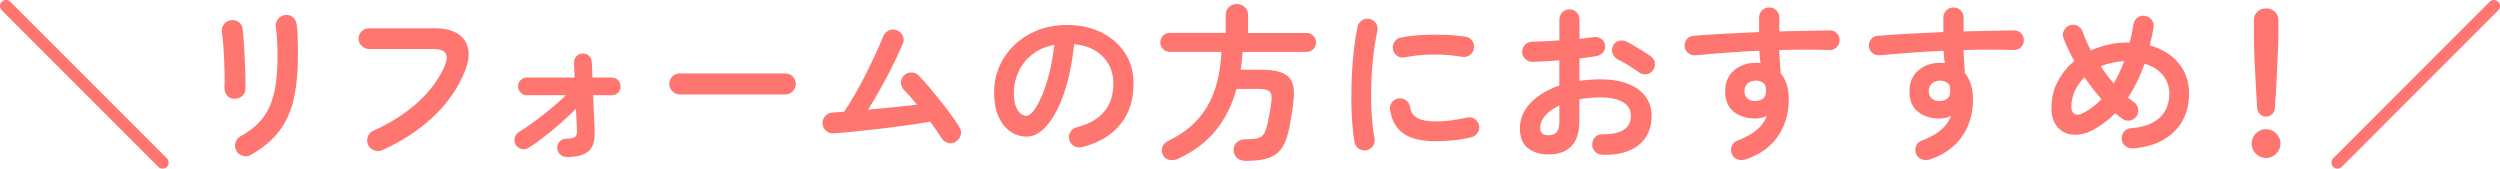 <?xml version="1.0" encoding="UTF-8"?><svg id="_イヤー_2" xmlns="http://www.w3.org/2000/svg" viewBox="0 0 413.22 27.87"><defs><style>.cls-1{fill:#ff756f;}.cls-2{fill:none;stroke:#ff756f;stroke-linecap:round;stroke-linejoin:round;stroke-width:2px;}</style></defs><g id="_イヤー_1-2"><g><g><path class="cls-1" d="M38.64,16.34c-.47-.04-.85-.23-1.13-.59s-.42-.78-.41-1.29c.04-.49,.05-1.13,.03-1.95s-.05-1.67-.08-2.58c-.04-.9-.09-1.77-.15-2.6-.07-.83-.14-1.51-.21-2.03-.07-.5,.04-.94,.34-1.32,.3-.37,.68-.59,1.15-.64,.49-.06,.91,.05,1.29,.32,.37,.27,.59,.65,.64,1.13,.06,.52,.12,1.23,.18,2.11s.12,1.82,.17,2.81c.05,.99,.08,1.94,.11,2.84,.03,.91,.02,1.64-.01,2.2-.02,.5-.22,.9-.6,1.18-.38,.28-.82,.41-1.3,.39Zm2.8,9.27c-.41,.24-.85,.29-1.33,.14-.48-.15-.83-.43-1.05-.84-.22-.43-.28-.87-.15-1.32,.12-.45,.39-.79,.8-1.04,1.16-.63,2.13-1.34,2.91-2.11,.78-.77,1.41-1.67,1.89-2.7,.48-1.03,.82-2.24,1.04-3.64s.32-3.05,.32-4.96c0-.79-.02-1.62-.07-2.52s-.12-1.63-.21-2.21c-.06-.49,.07-.91,.38-1.29,.31-.37,.7-.59,1.16-.64,.49-.06,.91,.06,1.27,.36,.36,.3,.57,.69,.63,1.18,.07,.45,.13,.98,.15,1.61,.03,.63,.05,1.25,.06,1.86,0,.62,.01,1.17,.01,1.65,0,2.69-.22,5.05-.67,7.1-.45,2.04-1.24,3.83-2.37,5.35-1.13,1.52-2.72,2.86-4.77,4.02Z"/><path class="cls-1" d="M63.15,24.82c-.43,.19-.87,.19-1.33,.01-.46-.18-.79-.48-.99-.91-.19-.43-.2-.87-.03-1.33,.17-.46,.47-.78,.9-.97,2.93-1.33,5.39-2.9,7.39-4.73,2-1.83,3.46-3.82,4.4-5.96,.39-.91,.45-1.61,.17-2.1s-.97-.73-2.07-.73h-10.58c-.47,0-.87-.17-1.22-.5-.35-.34-.52-.74-.52-1.2s.17-.9,.52-1.23c.34-.34,.75-.5,1.22-.5h10.75c1.7,0,3.02,.31,3.96,.94,.94,.63,1.5,1.49,1.68,2.6,.18,1.11-.05,2.4-.69,3.88-1.1,2.63-2.8,5.04-5.11,7.22-2.31,2.18-5.12,4.02-8.44,5.52Z"/><path class="cls-1" d="M93.61,25.94c-.41,0-.77-.15-1.06-.45s-.45-.65-.45-1.06,.15-.79,.45-1.08c.3-.29,.65-.43,1.06-.43,.76,0,1.26-.11,1.48-.32,.22-.21,.32-.59,.28-1.13-.02-.43-.04-.94-.07-1.54s-.06-1.24-.1-1.93c-.8,.78-1.65,1.57-2.55,2.37-.9,.79-1.8,1.54-2.72,2.25-.91,.71-1.79,1.33-2.63,1.85-.35,.22-.74,.27-1.16,.14-.42-.13-.73-.37-.94-.73-.19-.37-.22-.76-.11-1.16,.11-.4,.35-.7,.7-.91,.73-.45,1.54-.99,2.42-1.64,.89-.64,1.79-1.35,2.72-2.11,.92-.76,1.8-1.54,2.62-2.32h-6.47c-.39,0-.73-.14-1.02-.42-.29-.28-.43-.62-.43-1.04s.14-.76,.43-1.04c.29-.28,.63-.42,1.02-.42h7.9c-.02-.56-.04-1.05-.06-1.48s-.03-.75-.03-.95c-.02-.43,.11-.79,.38-1.08,.27-.29,.61-.44,1.02-.46,.43-.02,.79,.11,1.08,.39,.29,.28,.43,.63,.43,1.06,.02,.21,.04,.53,.06,.97,.02,.44,.04,.96,.06,1.55h3.19c.41,0,.76,.14,1.04,.42,.28,.28,.42,.62,.42,1.04s-.14,.76-.42,1.04c-.28,.28-.62,.42-1.04,.42h-3.08c.06,1.1,.11,2.17,.15,3.22,.05,1.05,.08,1.89,.1,2.52,.09,1.64-.22,2.8-.95,3.47-.73,.67-1.97,1.01-3.72,1.01Z"/><path class="cls-1" d="M112.36,15.61c-.47,0-.87-.17-1.22-.52-.35-.35-.52-.75-.52-1.22s.17-.9,.52-1.23c.34-.34,.75-.5,1.22-.5h17.44c.49,0,.9,.17,1.23,.5,.34,.34,.5,.75,.5,1.23s-.17,.87-.5,1.22c-.34,.35-.75,.52-1.23,.52h-17.44Z"/><path class="cls-1" d="M157.91,23.48c-.41,.22-.84,.26-1.3,.11-.46-.15-.81-.43-1.05-.84-.19-.34-.44-.73-.76-1.18-.32-.45-.66-.93-1.04-1.46-1.08,.19-2.31,.38-3.7,.57-1.38,.2-2.81,.38-4.3,.56-1.48,.18-2.92,.34-4.3,.48-1.38,.14-2.6,.25-3.67,.32-.47,.04-.88-.1-1.25-.42-.36-.32-.56-.71-.6-1.18-.02-.48,.13-.9,.46-1.26,.33-.35,.72-.54,1.19-.56,.3-.04,.61-.07,.92-.08,.32-.02,.65-.04,1.01-.06,.56-.82,1.15-1.78,1.78-2.87,.62-1.09,1.24-2.23,1.83-3.4,.6-1.18,1.14-2.31,1.64-3.39,.49-1.08,.9-2.02,1.22-2.8,.17-.45,.47-.77,.9-.98,.43-.21,.87-.22,1.32-.06s.78,.47,.99,.91c.21,.44,.23,.87,.04,1.3-.41,.97-.92,2.09-1.54,3.35-.62,1.26-1.29,2.55-2.02,3.86-.73,1.32-1.47,2.56-2.21,3.74,1.38-.13,2.78-.27,4.19-.41s2.71-.29,3.91-.43c-.39-.49-.78-.94-1.15-1.37-.37-.43-.72-.79-1.04-1.09-.32-.35-.47-.76-.46-1.23s.19-.86,.55-1.18c.35-.32,.77-.47,1.23-.45s.86,.2,1.18,.53c.49,.49,1.04,1.11,1.68,1.86,.63,.76,1.28,1.55,1.95,2.39,.66,.84,1.27,1.64,1.83,2.41,.56,.77,.99,1.41,1.29,1.93,.24,.41,.29,.85,.14,1.32-.15,.47-.44,.81-.87,1.04Z"/><path class="cls-1" d="M178.83,24.32c-.47,.11-.91,.05-1.32-.2-.41-.24-.67-.59-.78-1.04-.11-.45-.05-.87,.2-1.27,.24-.4,.59-.66,1.04-.77,2.07-.54,3.6-1.42,4.58-2.63,.98-1.21,1.47-2.75,1.47-4.62,0-1.18-.26-2.23-.78-3.16-.52-.93-1.27-1.69-2.23-2.27-.96-.58-2.11-.93-3.46-1.06-.34,3.14-.9,5.85-1.69,8.13-.79,2.29-1.73,4.05-2.8,5.29s-2.2,1.86-3.37,1.86c-.99,0-1.89-.29-2.72-.87s-1.47-1.41-1.95-2.49c-.48-1.08-.71-2.38-.71-3.89s.29-3,.88-4.35c.59-1.35,1.42-2.54,2.51-3.57,1.08-1.03,2.36-1.83,3.82-2.41,1.47-.58,3.08-.87,4.83-.87,2.13,0,4.02,.41,5.67,1.22,1.65,.81,2.95,1.94,3.91,3.39,.95,1.45,1.43,3.13,1.43,5.05,0,2.71-.72,4.96-2.17,6.76s-3.56,3.06-6.34,3.77Zm-9.13-5.18c.34,0,.72-.28,1.16-.85,.44-.57,.88-1.38,1.33-2.42,.45-1.04,.86-2.28,1.23-3.71,.37-1.43,.65-3.01,.84-4.75-1.46,.28-2.68,.82-3.67,1.61-.99,.79-1.74,1.74-2.24,2.83s-.77,2.24-.78,3.43c0,1.27,.2,2.23,.6,2.88s.91,.98,1.53,.98Z"/><path class="cls-1" d="M205.94,26.59c-.62,0-1.11-.16-1.47-.48-.36-.32-.56-.76-.57-1.32,0-.54,.18-.97,.55-1.29,.36-.32,.83-.48,1.41-.48,.88,0,1.55-.06,2.02-.18,.47-.12,.82-.37,1.05-.74,.23-.37,.43-.95,.6-1.74,.11-.5,.22-1.09,.34-1.75,.11-.66,.21-1.29,.28-1.89,.09-.8,0-1.34-.31-1.61-.3-.27-.89-.41-1.76-.41h-3.7c-.71,2.59-1.84,4.87-3.4,6.82-1.56,1.95-3.66,3.53-6.31,4.75-.47,.21-.94,.25-1.43,.14s-.84-.4-1.06-.87c-.21-.47-.21-.91-.03-1.33s.54-.75,1.06-.99c2.8-1.34,4.9-3.21,6.31-5.59s2.2-5.4,2.37-9.06h-8.54c-.43,0-.8-.15-1.11-.46-.31-.31-.46-.68-.46-1.11s.15-.8,.46-1.11c.31-.31,.68-.46,1.11-.46h9.24V2.48c0-.54,.18-.98,.55-1.32s.8-.5,1.3-.5,.94,.17,1.3,.5c.36,.34,.55,.77,.55,1.32v2.97h9.66c.43,0,.8,.15,1.11,.46,.31,.31,.46,.68,.46,1.11s-.15,.8-.46,1.11c-.31,.31-.68,.46-1.11,.46h-10.58c-.02,.5-.06,1-.11,1.48-.06,.48-.12,.97-.2,1.46h3.44c2.09,0,3.55,.36,4.38,1.08s1.14,2.02,.94,3.91c-.07,.75-.18,1.52-.31,2.31-.13,.79-.25,1.51-.37,2.14-.28,1.46-.68,2.59-1.2,3.4-.52,.81-1.26,1.39-2.21,1.72-.95,.34-2.21,.5-3.78,.5Z"/><path class="cls-1" d="M225.85,24.85c-.47,.07-.89-.02-1.26-.28-.37-.26-.61-.62-.7-1.06-.17-.95-.3-2.06-.39-3.32-.09-1.26-.14-2.59-.14-3.99s.04-2.81,.11-4.23c.08-1.42,.19-2.78,.35-4.07,.16-1.3,.35-2.46,.57-3.49,.09-.45,.34-.8,.73-1.05s.81-.33,1.26-.24c.45,.11,.8,.36,1.05,.74,.25,.38,.33,.81,.24,1.27-.3,1.33-.53,2.76-.7,4.31-.17,1.55-.28,3.12-.32,4.72-.05,1.6-.02,3.15,.07,4.65,.09,1.5,.25,2.87,.48,4.1,.09,.45,0,.86-.27,1.23s-.63,.61-1.08,.7Zm11.48-1.51c-2.43,0-4.23-.44-5.42-1.32-1.19-.88-1.9-2.17-2.14-3.86-.08-.45,.02-.86,.29-1.23,.27-.37,.64-.6,1.11-.67,.45-.06,.86,.05,1.23,.32,.37,.27,.6,.64,.67,1.11,.11,.8,.49,1.4,1.15,1.79s1.72,.59,3.19,.59,3.09-.21,5.07-.64c.45-.11,.87-.04,1.26,.22,.39,.26,.63,.62,.73,1.06,.09,.45,0,.86-.25,1.25-.26,.38-.62,.63-1.06,.74-1.01,.24-2.01,.41-3.01,.5-1,.09-1.94,.14-2.81,.14Zm-5.12-13.86c-.45,.09-.86,.01-1.25-.24s-.62-.61-.71-1.08c-.09-.45-.01-.87,.24-1.26,.25-.39,.61-.62,1.08-.7,1.04-.21,2.21-.34,3.5-.41s2.57-.07,3.84-.03c1.27,.05,2.39,.15,3.36,.32,.47,.07,.83,.3,1.09,.69,.26,.38,.34,.81,.25,1.27-.08,.47-.3,.83-.69,1.08s-.8,.34-1.25,.27c-1.51-.26-3.08-.39-4.7-.38-1.62,0-3.21,.16-4.76,.46Z"/><path class="cls-1" d="M264.83,25.58c-.47-.02-.86-.19-1.19-.52-.33-.33-.48-.72-.46-1.19,0-.48,.17-.89,.5-1.22s.74-.48,1.2-.46c1.53,.02,2.69-.22,3.49-.73,.79-.5,1.19-1.27,1.19-2.3s-.43-1.75-1.3-2.27c-.87-.52-2.1-.79-3.71-.79-.63,0-1.24,.03-1.82,.08-.58,.06-1.14,.13-1.68,.22v3.53c0,1.92-.44,3.34-1.32,4.24-.88,.91-2.15,1.36-3.81,1.36-1.34,0-2.46-.35-3.36-1.04-.9-.69-1.34-1.79-1.34-3.3s.58-2.94,1.75-4.17c1.17-1.23,2.76-2.19,4.77-2.88v-4.17c-.8,.07-1.58,.13-2.34,.17s-1.46,.06-2.11,.08c-.47,0-.87-.16-1.2-.48-.34-.32-.5-.71-.5-1.18s.16-.86,.49-1.18c.33-.32,.72-.48,1.19-.48,.65-.02,1.36-.05,2.13-.08s1.55-.08,2.35-.14V3.26c0-.48,.16-.89,.48-1.22s.71-.49,1.18-.49,.86,.16,1.18,.49c.32,.33,.48,.73,.48,1.22v3.16c.43-.04,.83-.08,1.2-.14,.37-.05,.74-.1,1.09-.14,.47-.08,.89,0,1.26,.25,.37,.24,.6,.6,.67,1.06,.07,.47-.03,.87-.31,1.2s-.65,.54-1.12,.62c-.39,.08-.83,.14-1.3,.2-.48,.05-.98,.12-1.5,.2v3.7c1.12-.17,2.31-.25,3.56-.25,1.72,0,3.2,.24,4.45,.73,1.25,.49,2.22,1.18,2.9,2.09,.68,.91,1.02,1.98,1.02,3.23,0,2.07-.72,3.68-2.16,4.82-1.44,1.14-3.44,1.67-5.99,1.6Zm-8.9-3.22c.56,0,1-.16,1.33-.48,.33-.32,.49-.96,.49-1.93v-2.52c-1.01,.47-1.79,1.02-2.34,1.67-.55,.64-.83,1.31-.83,2,0,.84,.45,1.26,1.34,1.26Zm15.01-10.39c-.3-.22-.66-.47-1.09-.74-.43-.27-.86-.53-1.29-.79s-.8-.45-1.12-.6c-.41-.21-.7-.52-.88-.95-.18-.43-.17-.85,.01-1.26,.22-.45,.55-.74,.99-.87s.86-.09,1.27,.11c.39,.19,.84,.43,1.34,.73,.5,.3,1,.6,1.5,.91,.49,.31,.9,.58,1.22,.83,.37,.26,.59,.62,.64,1.06,.06,.45-.05,.86-.31,1.23-.28,.35-.64,.57-1.08,.63-.44,.07-.85-.03-1.22-.29Z"/><path class="cls-1" d="M288.52,26.36c-.45,.13-.88,.13-1.3-.01s-.73-.42-.94-.83c-.19-.43-.21-.87-.06-1.32s.44-.76,.87-.92c1.42-.54,2.52-1.15,3.3-1.82s1.33-1.45,1.65-2.32c-.63,.3-1.26,.45-1.88,.45-1.47,0-2.68-.38-3.61-1.13-.93-.76-1.4-1.87-1.4-3.35s.49-2.63,1.46-3.47,2.19-1.26,3.67-1.26c.13,0,.25,0,.36,.01,.11,0,.23,.02,.36,.04-.06-.32-.1-.64-.13-.98s-.05-.69-.07-1.06c-1.87,.08-3.7,.18-5.5,.32s-3.48,.28-5.03,.43c-.45,.04-.85-.08-1.2-.35-.36-.27-.56-.63-.62-1.08-.04-.47,.08-.88,.36-1.23,.28-.36,.64-.54,1.09-.56,1.59-.13,3.31-.25,5.18-.35,1.87-.1,3.76-.19,5.68-.27V2.9c0-.47,.16-.86,.48-1.18s.71-.48,1.18-.48,.89,.16,1.2,.48,.48,.71,.48,1.18v2.29c1.55-.04,3.03-.07,4.45-.1,1.42-.03,2.73-.05,3.92-.07,.47,0,.85,.17,1.16,.5,.31,.34,.45,.73,.43,1.18-.02,.47-.19,.85-.52,1.15-.33,.3-.72,.44-1.19,.42-2.39-.09-5.14-.09-8.26,0,.02,.65,.05,1.31,.1,1.96,.05,.65,.09,1.28,.13,1.88,.9,1.06,1.34,2.51,1.34,4.34,0,2.33-.61,4.38-1.83,6.13s-3,3.01-5.33,3.78Zm1.65-9.66c.54-.02,.97-.16,1.27-.43,.31-.27,.46-.67,.46-1.19,0-.15-.01-.32-.04-.5-.03-.19-.06-.37-.1-.56-.39-.47-.91-.7-1.54-.7-.52,0-.97,.15-1.33,.46-.36,.31-.55,.73-.55,1.27s.17,.96,.52,1.25c.34,.29,.78,.42,1.3,.41Z"/><path class="cls-1" d="M318.98,26.36c-.45,.13-.88,.13-1.3-.01s-.73-.42-.94-.83c-.19-.43-.21-.87-.06-1.32s.44-.76,.87-.92c1.42-.54,2.52-1.15,3.3-1.82s1.33-1.45,1.65-2.32c-.63,.3-1.26,.45-1.88,.45-1.47,0-2.68-.38-3.61-1.13-.93-.76-1.4-1.87-1.4-3.35s.49-2.63,1.46-3.47,2.19-1.26,3.67-1.26c.13,0,.25,0,.36,.01,.11,0,.23,.02,.36,.04-.06-.32-.1-.64-.13-.98s-.05-.69-.07-1.06c-1.87,.08-3.7,.18-5.5,.32s-3.48,.28-5.03,.43c-.45,.04-.85-.08-1.2-.35-.36-.27-.56-.63-.62-1.08-.04-.47,.08-.88,.36-1.23,.28-.36,.64-.54,1.09-.56,1.59-.13,3.31-.25,5.18-.35,1.87-.1,3.76-.19,5.68-.27V2.9c0-.47,.16-.86,.48-1.18s.71-.48,1.18-.48,.89,.16,1.2,.48,.48,.71,.48,1.18v2.29c1.55-.04,3.03-.07,4.45-.1,1.42-.03,2.73-.05,3.92-.07,.47,0,.85,.17,1.16,.5,.31,.34,.45,.73,.43,1.18-.02,.47-.19,.85-.52,1.15-.33,.3-.72,.44-1.19,.42-2.39-.09-5.14-.09-8.26,0,.02,.65,.05,1.31,.1,1.96,.05,.65,.09,1.28,.13,1.88,.9,1.06,1.34,2.51,1.34,4.34,0,2.33-.61,4.38-1.83,6.13s-3,3.01-5.33,3.78Zm1.65-9.66c.54-.02,.97-.16,1.27-.43,.31-.27,.46-.67,.46-1.19,0-.15-.01-.32-.04-.5-.03-.19-.06-.37-.1-.56-.39-.47-.91-.7-1.54-.7-.52,0-.97,.15-1.33,.46-.36,.31-.55,.73-.55,1.27s.17,.96,.52,1.25c.34,.29,.78,.42,1.3,.41Z"/><path class="cls-1" d="M352.48,24.52c-.47,.02-.87-.12-1.22-.41-.35-.29-.54-.67-.57-1.13-.04-.47,.09-.88,.39-1.23s.68-.54,1.15-.56c2.03-.15,3.6-.71,4.69-1.69,1.09-.98,1.64-2.34,1.64-4.07,0-1.16-.36-2.17-1.09-3.04-.73-.87-1.73-1.49-3-1.86-.73,2.09-1.64,3.96-2.74,5.6l.5,.39c.17,.13,.33,.25,.48,.36,.37,.26,.6,.62,.69,1.08,.08,.46,0,.88-.27,1.27-.26,.37-.62,.6-1.08,.69-.46,.08-.87-.01-1.25-.29-.39-.28-.78-.59-1.18-.92-.52,.54-1.08,1.04-1.68,1.48-.6,.45-1.22,.86-1.88,1.23-1.16,.63-2.27,.91-3.35,.84-1.07-.07-1.95-.49-2.62-1.25s-1.01-1.82-1.01-3.18c0-1.59,.34-3.04,1.04-4.35,.69-1.32,1.6-2.45,2.74-3.4-.75-1.33-1.34-2.59-1.79-3.78-.17-.43-.15-.85,.07-1.27s.54-.7,.97-.85,.85-.12,1.27,.08,.7,.52,.85,.95c.17,.5,.37,1.02,.6,1.54,.23,.52,.49,1.05,.77,1.6,.92-.43,1.88-.76,2.9-.98,1.02-.22,2.05-.34,3.09-.34h.42c.13-.48,.25-.98,.35-1.48,.1-.5,.2-1.02,.29-1.54,.07-.47,.3-.84,.67-1.11,.37-.27,.79-.36,1.26-.27,.45,.08,.81,.3,1.08,.67s.37,.79,.29,1.26c-.08,.5-.17,1-.28,1.48-.11,.49-.22,.97-.34,1.46,2.02,.56,3.6,1.54,4.76,2.93s1.74,3.06,1.74,5c0,1.74-.37,3.26-1.12,4.58-.75,1.32-1.82,2.36-3.21,3.14s-3.08,1.24-5.05,1.39Zm-8.01-5.91c1.04-.56,2.01-1.3,2.88-2.21-1.01-1.16-1.94-2.37-2.8-3.64-1.46,1.46-2.18,3.1-2.18,4.93,0,.58,.19,.97,.56,1.16,.37,.2,.89,.12,1.54-.24Zm4.9-4.84c.32-.54,.63-1.12,.92-1.72,.3-.61,.57-1.25,.81-1.95-.73,.04-1.41,.13-2.06,.28-.64,.15-1.25,.34-1.81,.59,.63,.97,1.34,1.9,2.13,2.8Z"/><path class="cls-1" d="M374.55,26.11c-.65,0-1.21-.23-1.68-.7-.47-.47-.7-1.03-.7-1.68s.23-1.21,.7-1.68,1.03-.7,1.68-.7,1.21,.23,1.68,.7c.47,.47,.7,1.03,.7,1.68s-.23,1.21-.7,1.68-1.03,.7-1.68,.7Zm0-6.83c-.37,0-.7-.13-.98-.39-.28-.26-.44-.59-.48-.98-.06-.71-.11-1.52-.15-2.44-.05-.91-.1-1.85-.15-2.81-.06-.96-.1-1.88-.14-2.76-.04-.88-.07-1.65-.08-2.32s-.03-1.17-.03-1.48V3.32c0-.54,.19-1,.57-1.37,.38-.37,.86-.56,1.44-.56s1.09,.19,1.47,.56c.38,.37,.57,.83,.57,1.37v2.77c0,.32-.01,.81-.04,1.48s-.06,1.45-.1,2.32c-.04,.88-.08,1.8-.13,2.76-.05,.96-.1,1.9-.15,2.81-.06,.92-.11,1.73-.17,2.44-.02,.39-.17,.72-.45,.98-.28,.26-.62,.39-1.01,.39Z"/></g><line class="cls-2" x1="1" y1="1" x2="26.87" y2="26.87"/><line class="cls-2" x1="412.22" y1="1" x2="386.36" y2="26.87"/></g></g></svg>